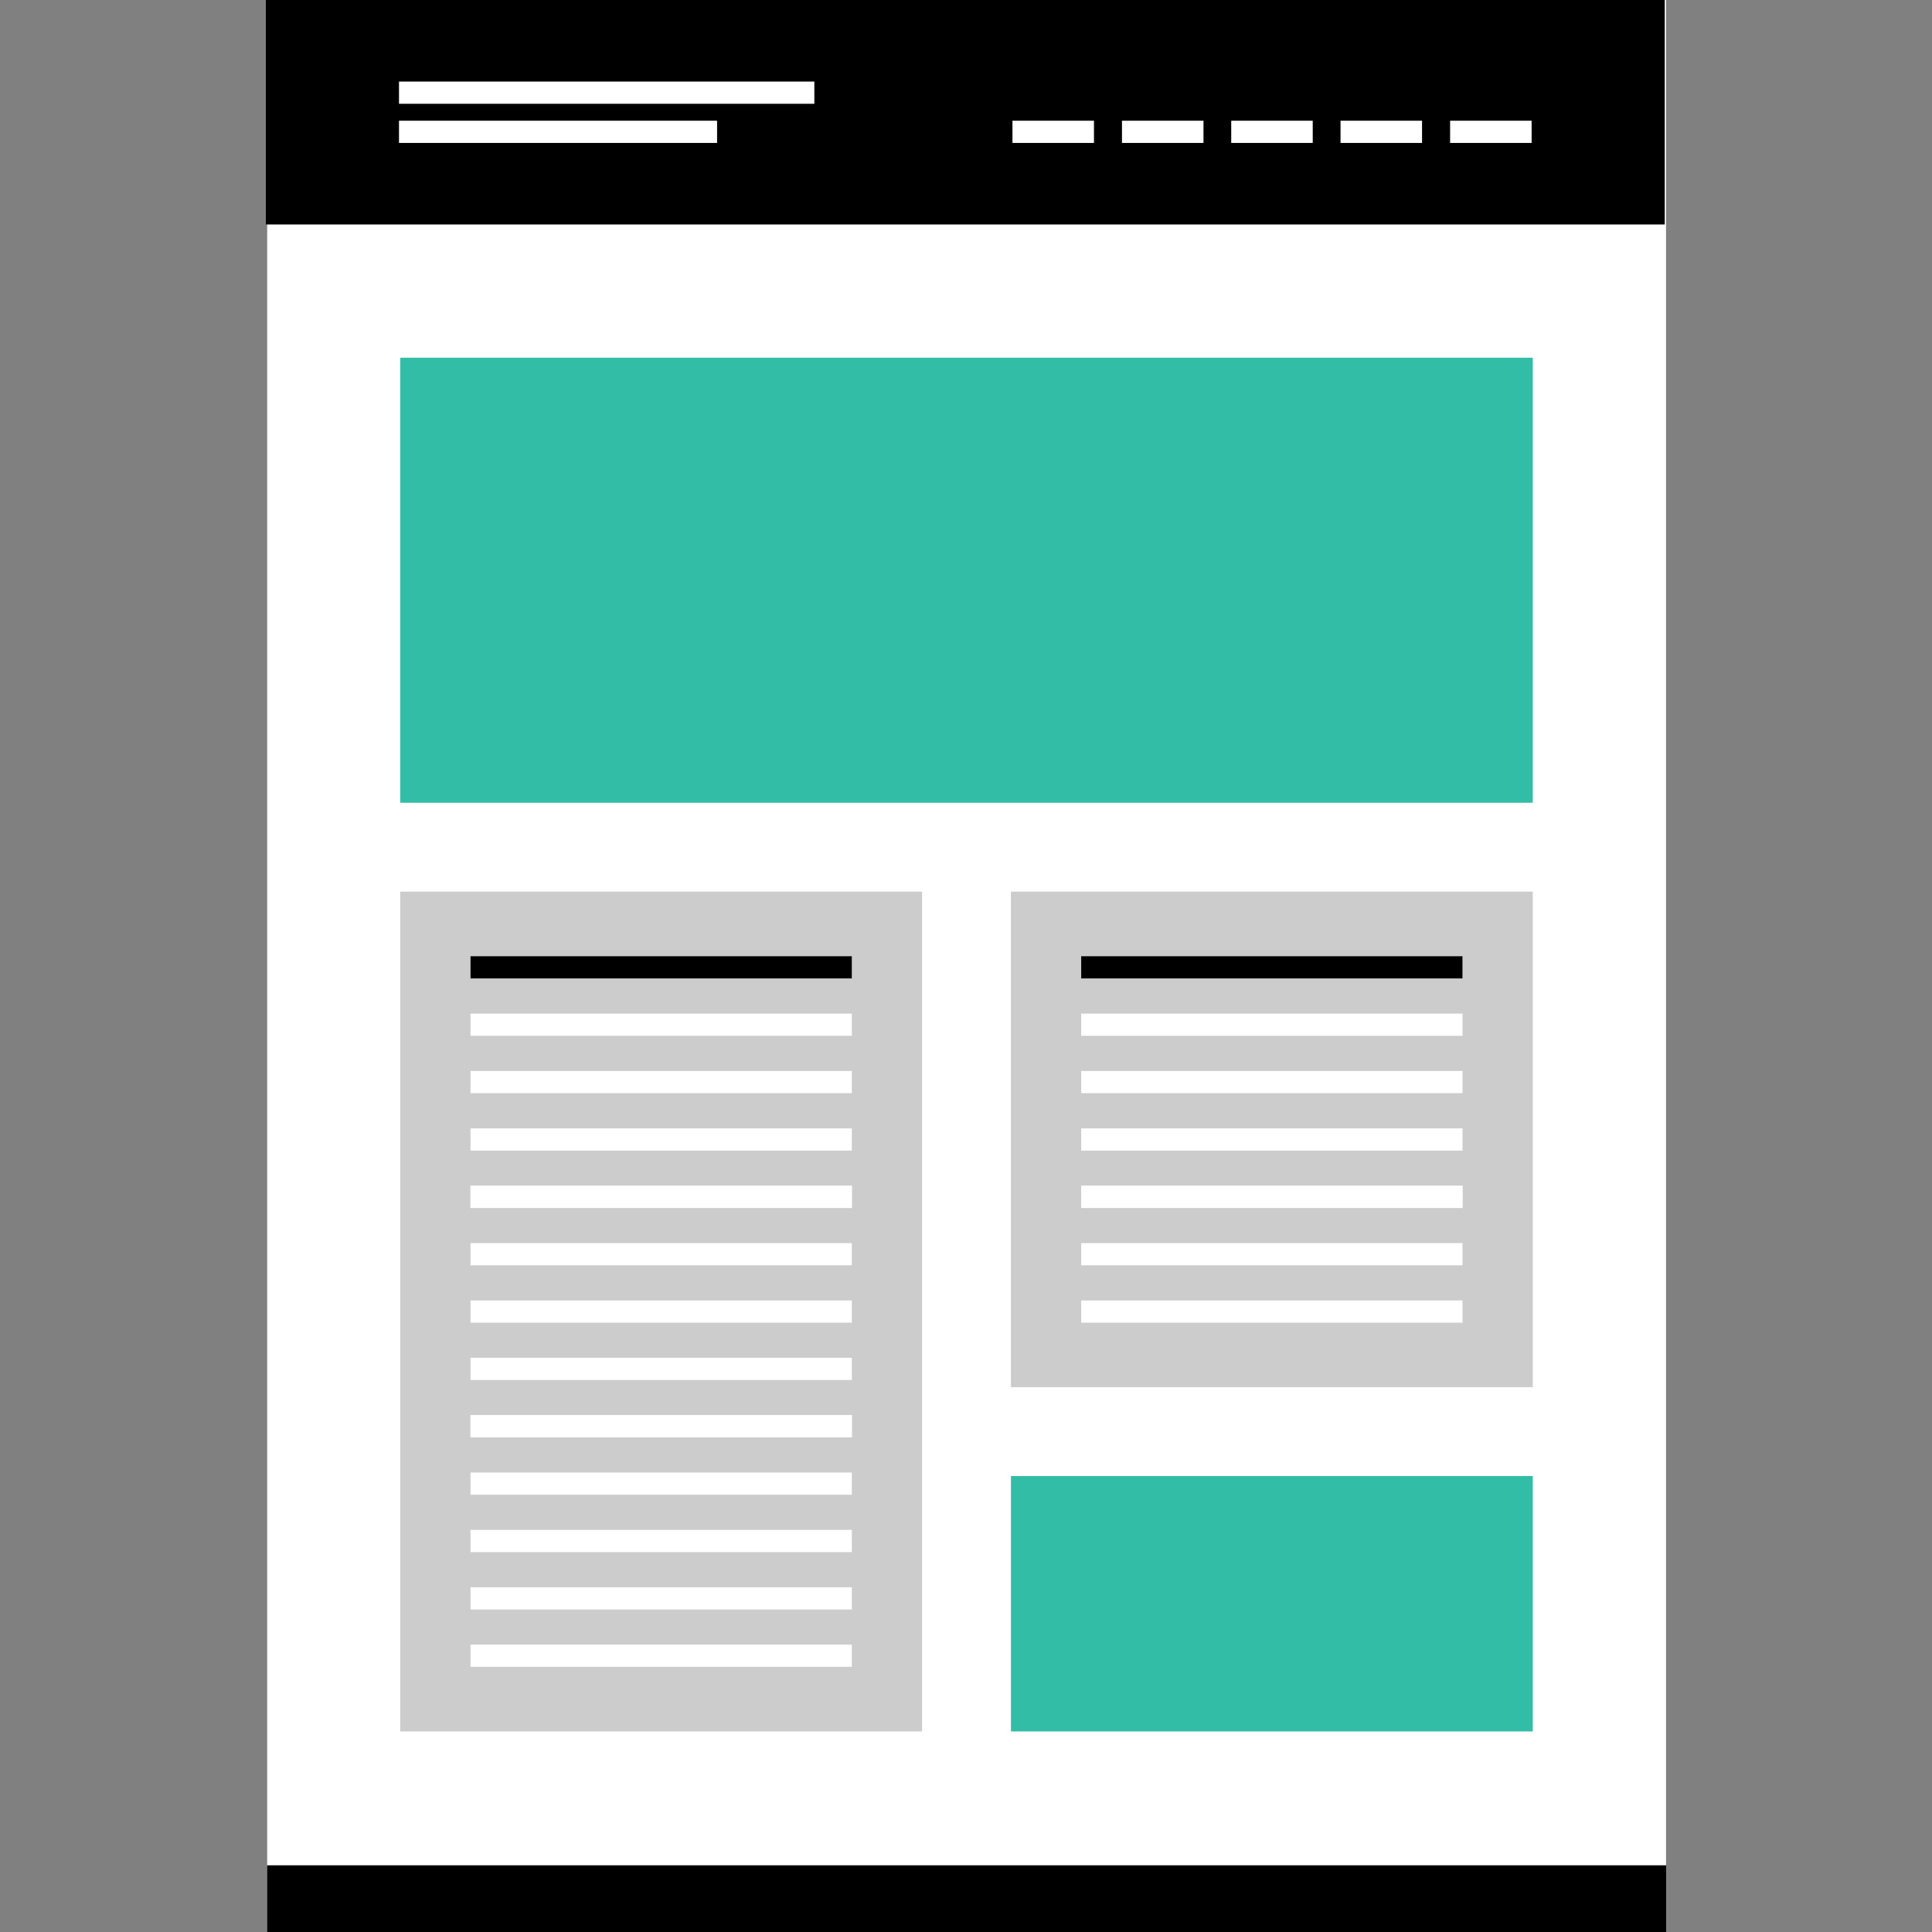 <?xml version="1.0" encoding="iso-8859-1"?>
<!-- Uploaded to: SVG Repo, www.svgrepo.com, Generator: SVG Repo Mixer Tools -->
<svg version="1.1" id="Layer_1" xmlns="http://www.w3.org/2000/svg" xmlns:xlink="http://www.w3.org/1999/xlink" 
	 viewBox="0 0 512.008 512.008" xml:space="preserve">
<rect x="0" y="0" width="512.008" height="512.008" fill="#808080" stroke="none"/>
<rect x="70.804" style="fill:#FFFFFF;" width="370.72" height="494.344"/>
<rect x="70.828" y="494.352" width="370.72" height="17.656"/>
<rect x="267.908" y="236.288" style="fill:#CCCCCC;" width="138.296" height="131.344"/>
<g>
	<rect x="267.908" y="391.176" style="fill:#32BEA6;" width="138.296" height="67.68"/>
	<rect x="106.068" y="94.8" style="fill:#32BEA6;" width="300.136" height="117.944"/>
</g>
<rect x="286.532" y="253.408" style="fill:#FFFFFF;" width="101.056" height="5.888"/>
<rect x="286.532" y="253.408" width="101.056" height="5.888"/>
<g>
	<rect x="286.532" y="268.616" style="fill:#FFFFFF;" width="101.056" height="5.888"/>
	<rect x="286.532" y="283.816" style="fill:#FFFFFF;" width="101.056" height="5.888"/>
	<rect x="286.532" y="299.04" style="fill:#FFFFFF;" width="101.056" height="5.888"/>
</g>
<rect id="SVGCleanerId_0" x="286.532" y="314.24" style="fill:#FFFFFF;" width="101.056" height="5.888"/>
<g>
	<rect id="SVGCleanerId_0_1_" x="286.532" y="314.24" style="fill:#FFFFFF;" width="101.056" height="5.888"/>
</g>
<g>
	<rect x="286.532" y="329.44" style="fill:#FFFFFF;" width="101.056" height="5.888"/>
	<rect x="286.532" y="344.64" style="fill:#FFFFFF;" width="101.056" height="5.888"/>
</g>
<rect x="106.068" y="236.288" style="fill:#CCCCCC;" width="138.296" height="222.568"/>
<rect x="124.692" y="253.408" style="fill:#FFFFFF;" width="101.056" height="5.888"/>
<rect x="124.692" y="253.408" width="101.056" height="5.888"/>
<g>
	<polyline style="fill:#FFFFFF;" points="124.692,274.496 124.692,268.616 225.748,268.616 225.748,274.496 	"/>
	<rect x="124.692" y="283.816" style="fill:#FFFFFF;" width="101.056" height="5.888"/>
	<rect x="124.692" y="299.04" style="fill:#FFFFFF;" width="101.056" height="5.888"/>
</g>
<rect id="SVGCleanerId_1" x="124.692" y="314.24" style="fill:#FFFFFF;" width="101.056" height="5.888"/>
<g>
	<rect id="SVGCleanerId_1_1_" x="124.692" y="314.24" style="fill:#FFFFFF;" width="101.056" height="5.888"/>
</g>
<g>
	<rect x="124.692" y="329.44" style="fill:#FFFFFF;" width="101.056" height="5.888"/>
	<rect x="124.692" y="344.64" style="fill:#FFFFFF;" width="101.056" height="5.888"/>
	<rect x="124.692" y="359.832" style="fill:#FFFFFF;" width="101.056" height="5.888"/>
</g>
<rect id="SVGCleanerId_2" x="124.692" y="375.032" style="fill:#FFFFFF;" width="101.056" height="5.888"/>
<g>
	<rect id="SVGCleanerId_2_1_" x="124.692" y="375.032" style="fill:#FFFFFF;" width="101.056" height="5.888"/>
</g>
<g>
	<rect x="124.692" y="390.24" style="fill:#FFFFFF;" width="101.056" height="5.888"/>
	<rect x="124.692" y="405.44" style="fill:#FFFFFF;" width="101.056" height="5.888"/>
	<rect x="124.692" y="420.648" style="fill:#FFFFFF;" width="101.056" height="5.888"/>
	<rect x="124.692" y="435.84" style="fill:#FFFFFF;" width="101.056" height="5.888"/>
</g>
<rect x="70.46" width="370.72" height="59.488"/>
<g>
	<rect x="105.74" y="21.616" style="fill:#FFFFFF;" width="110.072" height="5.888"/>
	<rect x="105.74" y="31.992" style="fill:#FFFFFF;" width="84.296" height="5.888"/>
	<rect x="268.316" y="31.992" style="fill:#FFFFFF;" width="21.6" height="5.888"/>
	<rect x="297.34" y="31.992" style="fill:#FFFFFF;" width="21.6" height="5.888"/>
	<rect x="326.292" y="31.992" style="fill:#FFFFFF;" width="21.6" height="5.888"/>
	<rect x="355.26" y="31.992" style="fill:#FFFFFF;" width="21.6" height="5.888"/>
	<rect x="384.3" y="31.992" style="fill:#FFFFFF;" width="21.6" height="5.888"/>
</g>
</svg>